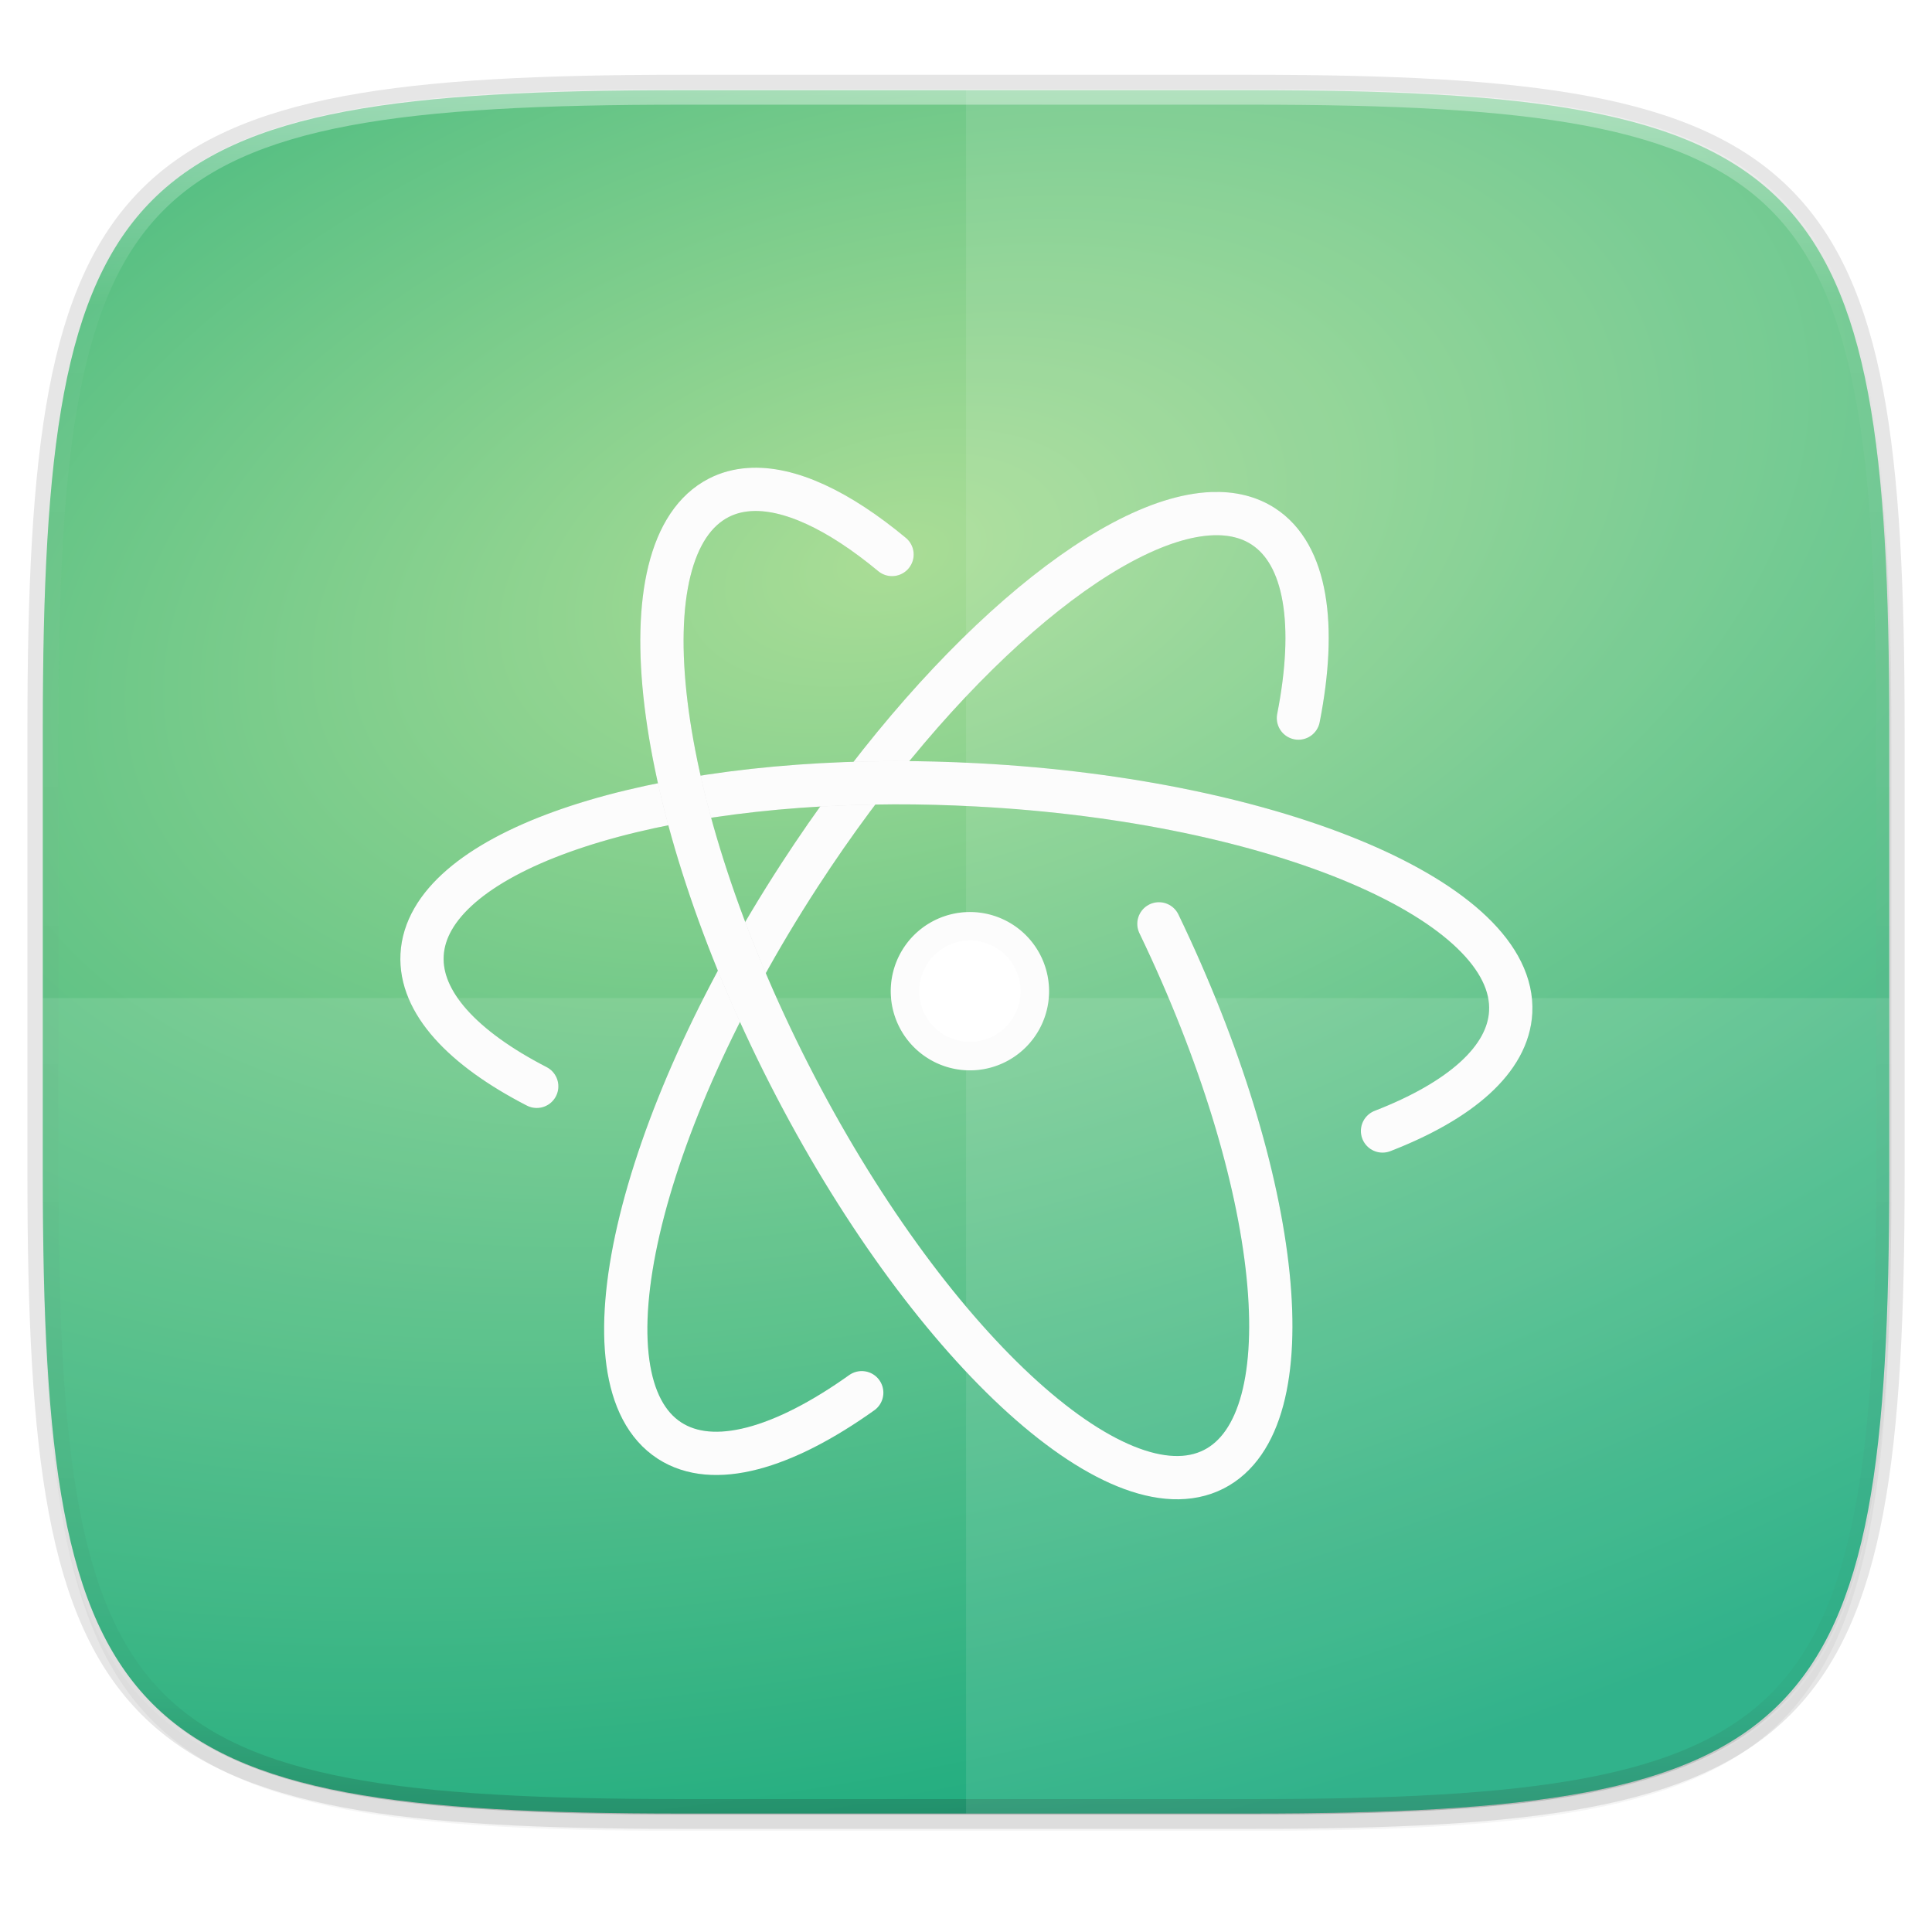 <svg width="256" height="256" version="1.1" viewBox="0 0 67.73 67.73" xmlns="http://www.w3.org/2000/svg" xmlns:xlink="http://www.w3.org/1999/xlink">
 <defs>
  <linearGradient id="linearGradient1108" x1="296" x2="296" y1="-212" y2="236" gradientUnits="userSpaceOnUse">
   <stop style="stop-color:#ffffff" offset="0"/>
   <stop style="stop-color:#ffffff;stop-opacity:.098" offset=".125"/>
   <stop style="stop-color:#000000;stop-opacity:.098" offset=".925"/>
   <stop style="stop-color:#000000;stop-opacity:.498" offset="1"/>
  </linearGradient>
  <clipPath id="clipPath1082-3-361">
   <path d="M 361.938,-212 C 507.235,-212 528,-191.287 528,-46.125 V 70.125 C 528,215.286 507.235,236 361.938,236 H 214.062 C 68.765,236 48,215.286 48,70.125 V -46.125 C 48,-191.287 68.765,-212 214.062,-212 Z" style="fill:#8c59d9"/>
  </clipPath>
  <filter id="filter4569" x="-.01" y="-.01" width="1.023" height="1.025" style="color-interpolation-filters:sRGB">
   <feGaussianBlur stdDeviation="1.16"/>
  </filter>
  <filter id="filter939" x="-.02" y="-.03" width="1.046" height="1.05" style="color-interpolation-filters:sRGB">
   <feGaussianBlur stdDeviation="2.32"/>
  </filter>
  <radialGradient id="radialGradient2195" cx="31.272" cy="247.711" r="32.365" gradientTransform="matrix(2.404 -.667 .379 1.365 -137.761 -68.448)" gradientUnits="userSpaceOnUse">
   <stop style="stop-color:#aadd96" offset="0"/>
   <stop style="stop-color:#02a170" offset="1"/>
  </radialGradient>
  <filter id="filter2273" x="-.07" y="-.05" width="1.146" height="1.106" style="color-interpolation-filters:sRGB">
   <feGaussianBlur stdDeviation=".728"/>
  </filter>
  <filter id="filter2277" x="-.05" y="-.14" width="1.092" height="1.286" style="color-interpolation-filters:sRGB">
   <feGaussianBlur stdDeviation=".728"/>
  </filter>
  <filter id="filter2281" x="-.08" y="-.05" width="1.164" height="1.101" style="color-interpolation-filters:sRGB">
   <feGaussianBlur stdDeviation=".728"/>
  </filter>
  <filter id="filter2388" x="-.12" y="-.12" width="1.24" height="1.24" style="color-interpolation-filters:sRGB">
   <feGaussianBlur stdDeviation=".228"/>
  </filter>
 </defs>
 <g transform="translate(0,-229.267)">
  <path transform="matrix(.27 0 0 .27 -1.9098094e-8 231.465)" d="m162.537 5.568c72.649 0 83.031 10.357 83.031 82.938v58.125c0 72.581-10.383 82.938-83.031 82.938h-73.937c-72.649 0-83.031-10.357-83.031-82.938v-58.125c0-72.581 10.383-82.938 83.031-82.938z" style="filter:url(#filter939);opacity:.2"/>
  <path d="m43.837 232.428c19.594 0 22.394 2.793 22.394 22.369v15.677c0 19.576-2.8 22.369-22.394 22.369h-19.942c-19.594 0-22.394-2.793-22.394-22.369v-15.677c0-19.576 2.8-22.369 22.394-22.369z" style="fill:none;opacity:.1;stroke-linecap:round;stroke-linejoin:round;stroke-width:1.079;stroke:#000000"/>
  <path transform="matrix(.27 0 0 .27 -1.9098094e-8 231.465)" d="m162.537 3.568c72.649 0 83.031 10.357 83.031 82.938v58.125c0 72.581-10.383 82.938-83.031 82.938h-73.937c-72.649 0-83.031-10.357-83.031-82.938v-58.125c0-72.581 10.383-82.938 83.031-82.938z" style="filter:url(#filter4569);opacity:.1"/>
  <path d="m43.837 232.428c19.594 0 22.394 2.793 22.394 22.369v15.677c0 19.576-2.8 22.369-22.394 22.369h-19.942c-19.594 0-22.394-2.793-22.394-22.369v-15.677c0-19.576 2.8-22.369 22.394-22.369z" style="fill:url(#radialGradient2195)"/>
  <path transform="matrix(.135 0 0 .135 -4.971 261.017)" d="M 361.938,-212 C 507.235,-212 528,-191.287 528,-46.125 V 70.125 C 528,215.286 507.235,236 361.938,236 H 214.062 C 68.765,236 48,215.286 48,70.125 V -46.125 C 48,-191.287 68.765,-212 214.062,-212 Z" clip-path="url(#clipPath1082-3-361)" style="fill:none;opacity:.4;stroke-linecap:round;stroke-linejoin:round;stroke-width:8;stroke:url(#linearGradient1108)"/>
  <g transform="translate(.995 8.856)" style="stroke:#fcfcfc">
   <path d="m44.524 245.585c0.641-3.262 0.282-5.737-1.232-6.721-0.505-0.328-1.11-0.471-1.792-0.446-3.679 0.14-9.615 5.205-14.465 12.674-5.748 8.852-7.791 17.723-4.56 19.821 1.534 0.996 3.978 0.29 6.74-1.678" style="fill:none;filter:url(#filter2273);opacity:.3;stroke-linecap:round;stroke-width:1.517;stroke:#000000"/>
   <path d="m44.524 245.585c0.641-3.262 0.282-5.737-1.232-6.721-0.505-0.328-1.11-0.471-1.792-0.446-3.679 0.14-9.615 5.205-14.465 12.674-5.748 8.852-7.791 17.723-4.56 19.821 1.534 0.996 3.978 0.29 6.74-1.678" style="fill:none;stroke-linecap:round;stroke-width:1.517;stroke:#fcfcfc"/>
   <path d="m47.472 260.06c2.728-1.058 4.406-2.507 4.493-4.171 0.202-3.848-8.172-7.41-18.712-7.963-0.988-0.052-1.96-0.079-2.91-0.076-9.187 0.031-16.359 2.551-16.541 6.038-0.087 1.661 1.426 3.271 4.019 4.607" style="fill:none;filter:url(#filter2277);opacity:.3;stroke-linecap:round;stroke-width:1.517;stroke:#000000"/>
   <path d="m47.472 260.06c2.728-1.058 4.406-2.507 4.493-4.171 0.202-3.848-8.172-7.41-18.712-7.963-0.988-0.052-1.96-0.079-2.91-0.076-9.187 0.031-16.359 2.551-16.541 6.038-0.087 1.661 1.426 3.271 4.019 4.607" style="fill:none;stroke-linecap:round;stroke-width:1.517;stroke:#fcfcfc"/>
   <path d="m30.277 239.85c-1.867-1.549-3.617-2.381-5.024-2.275-0.375 0.028-0.721 0.12-1.043 0.284-3.433 1.749-2.336 10.796 2.455 20.2 4.792 9.404 11.459 15.608 14.892 13.859 3.302-1.682 2.411-10.113-1.924-19.12" style="fill:none;filter:url(#filter2281);opacity:.3;stroke-linecap:round;stroke-width:1.517;stroke:#000000"/>
   <path d="m30.277 239.85c-1.867-1.549-3.617-2.381-5.024-2.275-0.375 0.028-0.721 0.12-1.043 0.284-3.433 1.749-2.336 10.796 2.455 20.2 4.792 9.404 11.459 15.608 14.892 13.859 3.302-1.682 2.411-10.113-1.924-19.12" style="fill:none;stroke-linecap:round;stroke-width:1.517;stroke:#fcfcfc"/>
   <path d="m35.282 255.159a2.275 2.275 0 0 1-4.55 0 2.275 2.275 0 1 1 4.55 0z" style="fill:#010000;filter:url(#filter2388);opacity:.3"/>
   <path d="m35.282 255.159a2.275 2.275 0 0 1-4.55 0 2.275 2.275 0 1 1 4.55 0z" style="fill:#ffffff"/>
  </g>
  <path d="m33.867 232.428v60.415h9.971c19.594 0 22.394-2.793 22.394-22.369v-15.677c0-19.576-2.8-22.369-22.394-22.369z" style="fill:#ffffff;opacity:.1"/>
  <path d="m23.896 292.842c-19.594 0-22.394-2.643-22.394-21.167v-7.417h64.73v7.417c0 18.524-2.8 21.167-22.394 21.167z" style="fill:#ffffff;opacity:.1"/>
 </g>
</svg>
